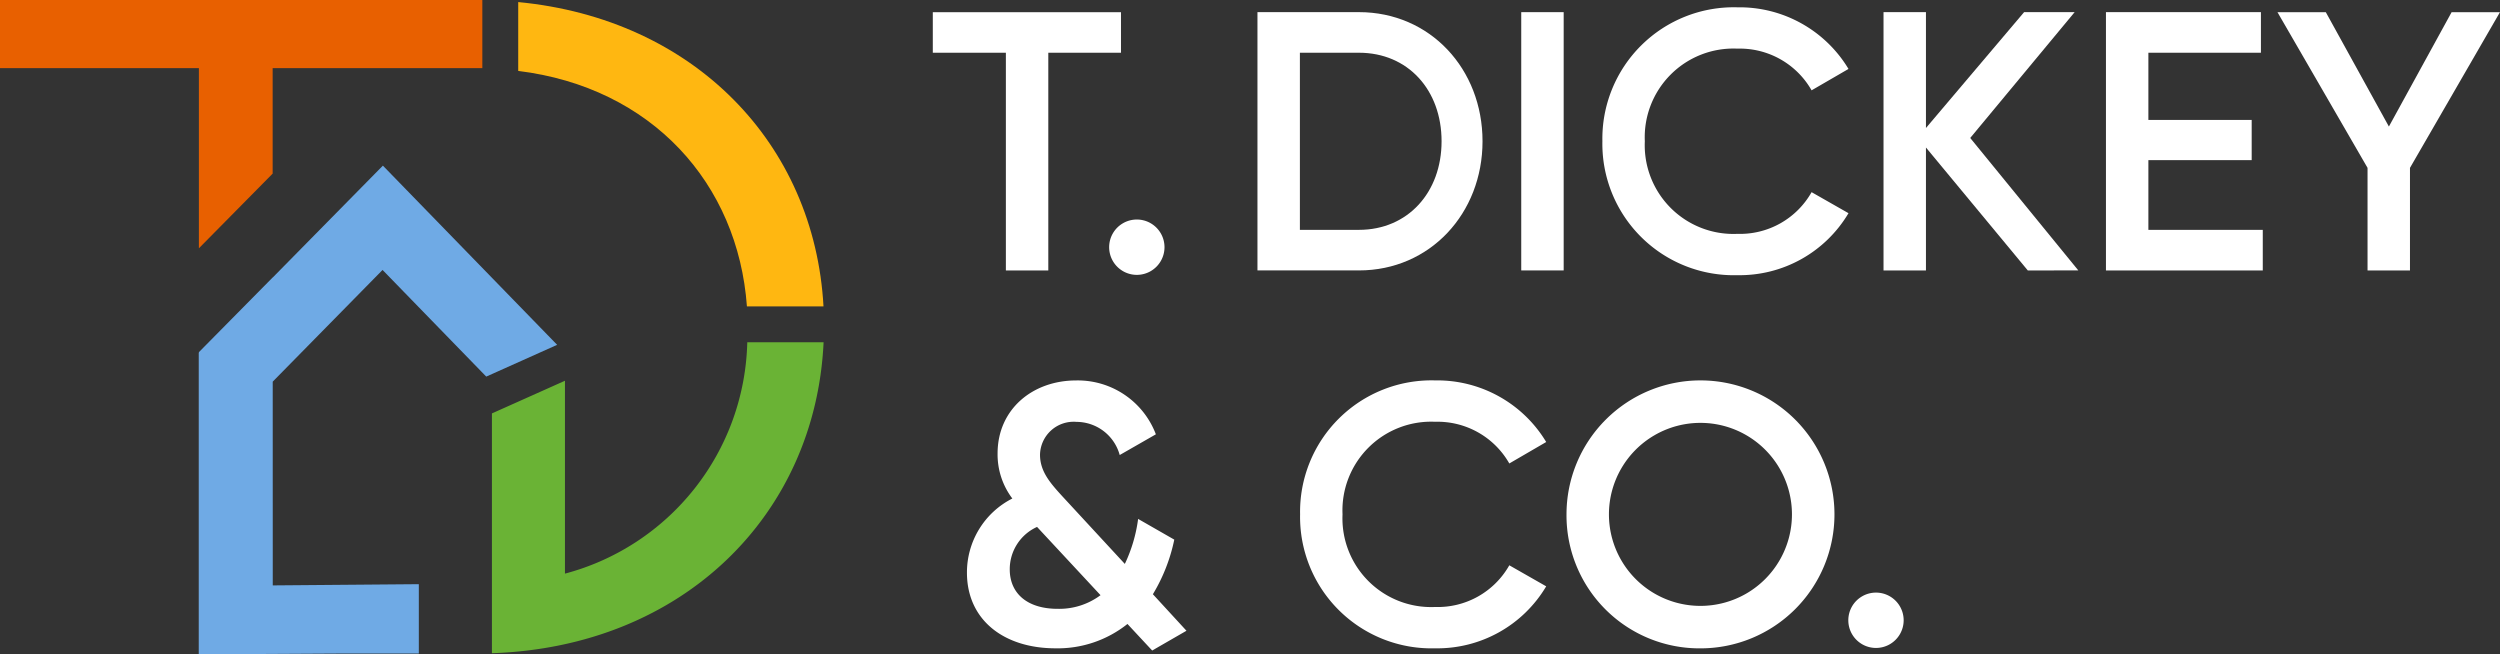 <svg xmlns="http://www.w3.org/2000/svg" width="181" height="47.375" viewBox="0 0 181 47.375">
  <rect x="0" y="0" width="181" height="47.375" fill="#333333" stroke="none"/>
  <g id="Group_2221" data-name="Group 2221" transform="translate(-10 -83.346)">
    <g id="Group_2041" data-name="Group 2041" transform="translate(77.535 83.879)">
      <path id="Path_10018" data-name="Path 10018" d="M109.052,13.506h-5.263V29.267h-3.072V13.506h-5.29V10.568h13.624Z" transform="translate(-95.427 -10.22)" fill="#fff"/>
      <path id="Path_10019" data-name="Path 10019" d="M117.43,38.443a2,2,0,0,1,4.007,0,2,2,0,1,1-4.007,0" transform="translate(-104.662 -21.079)" fill="#fff"/>
      <path id="Path_10020" data-name="Path 10020" d="M152.229,19.917c0,5.209-3.793,9.349-8.949,9.349h-7.346v-18.7h7.346c5.156,0,8.949,4.114,8.949,9.35m-2.965,0c0-3.713-2.431-6.411-5.984-6.411h-4.274V26.328h4.274c3.553,0,5.984-2.725,5.984-6.411" transform="translate(-112.429 -10.22)" fill="#fff"/>
      <rect id="Rectangle_1782" data-name="Rectangle 1782" width="3.072" height="18.699" transform="translate(42.603 0.347)" fill="#fff"/>
      <path id="Path_10021" data-name="Path 10021" d="M178.97,19.666a9.517,9.517,0,0,1,9.777-9.7,9.211,9.211,0,0,1,8.041,4.461l-2.672,1.549a5.981,5.981,0,0,0-5.369-3.019,6.423,6.423,0,0,0-6.705,6.705,6.423,6.423,0,0,0,6.705,6.705,5.952,5.952,0,0,0,5.369-3.019l2.672,1.523a9.169,9.169,0,0,1-8.041,4.488,9.517,9.517,0,0,1-9.777-9.7" transform="translate(-130.492 -9.969)" fill="#fff"/>
      <path id="Path_10022" data-name="Path 10022" d="M224.49,29.267l-7.373-8.9v8.9h-3.072v-18.7h3.072v8.388l7.105-8.388h3.66l-7.56,9.109,7.827,9.59Z" transform="translate(-145.213 -10.22)" fill="#fff"/>
      <path id="Path_10023" data-name="Path 10023" d="M253.154,26.329v2.938H241.8v-18.7h11.22v2.939h-8.148v4.862h7.479V21.28h-7.479v5.049Z" transform="translate(-156.864 -10.22)" fill="#fff"/>
      <path id="Path_10024" data-name="Path 10024" d="M272.794,21.841v7.426h-3.072V21.841L263.2,10.568h3.5l4.568,8.281,4.541-8.281h3.5Z" transform="translate(-165.847 -10.22)" fill="#fff"/>
      <path id="Path_10025" data-name="Path 10025" d="M318.409,29.523l-1.79-1.923a8.1,8.1,0,0,1-5.209,1.763c-3.741,0-6.412-2.057-6.412-5.477a6,6,0,0,1,3.286-5.369,5.294,5.294,0,0,1-1.068-3.259c0-3.206,2.538-5.289,5.69-5.289a6.048,6.048,0,0,1,5.77,3.9l-2.618,1.5a3.254,3.254,0,0,0-3.125-2.4,2.436,2.436,0,0,0-2.645,2.377c0,1.2.721,2.03,1.6,2.992l4.541,4.915a10.873,10.873,0,0,0,.962-3.259l2.618,1.5a12.566,12.566,0,0,1-1.549,3.953l2.431,2.645Zm-3.74-4.007-4.595-4.942a3.358,3.358,0,0,0-1.977,3.072c0,1.71,1.229,2.858,3.473,2.858a5,5,0,0,0,3.1-.988" transform="translate(-302.526 17.042)" fill="#fff"/>
      <path id="Path_10026" data-name="Path 10026" d="M346.563,19.666a9.517,9.517,0,0,1,9.777-9.7,9.212,9.212,0,0,1,8.041,4.461L361.71,15.98a5.983,5.983,0,0,0-5.37-3.019,6.423,6.423,0,0,0-6.705,6.705,6.423,6.423,0,0,0,6.705,6.705,5.953,5.953,0,0,0,5.37-3.019l2.671,1.523a9.169,9.169,0,0,1-8.041,4.488,9.517,9.517,0,0,1-9.777-9.7" transform="translate(-319.971 17.042)" fill="#fff"/>
      <path id="Path_10027" data-name="Path 10027" d="M379.8,19.666a9.7,9.7,0,1,1,9.7,9.7,9.628,9.628,0,0,1-9.7-9.7m16.322,0a6.625,6.625,0,1,0-13.25,0,6.625,6.625,0,1,0,13.25,0" transform="translate(-333.92 17.042)" fill="#fff"/>
      <path id="Path_10028" data-name="Path 10028" d="M414.963,38.443a2,2,0,0,1,4.007,0,2,2,0,1,1-4.007,0" transform="translate(-348.68 5.932)" fill="#fff"/>
    </g>
    <path id="Path_10029" data-name="Path 10029" d="M61.448,22.211h5.544C66.342,10.43,57.627,1.4,44.89.18V5.165c9.676,1.189,15.91,8.142,16.558,17.046" transform="translate(2.629 83.316)" fill="#ffb711"/>
    <path id="Path_10030" data-name="Path 10030" d="M14.4,17.976l5.34-5.407V4.934H34.921V0H0V4.934H14.4Z" transform="translate(10 83.346)" fill="#e86000"/>
    <path id="Path_10031" data-name="Path 10031" d="M61.1,29.649A17.762,17.762,0,0,1,47.9,46.4V32.435L42.613,34.8V52.162c13.853-.467,23.433-10.034,24.012-22.513Z" transform="translate(3.003 78.477)" fill="#6ab335"/>
    <path id="Path_10032" data-name="Path 10032" d="M22.572,29.987,30.524,21.9l7.507,7.722,5.133-2.3L30.548,14.348l-7.976,8.1v-.008l-5.34,5.407v.028l-.016.017V49.731l10.334-.059h5.6V44.65l-10.575.089Z" transform="translate(7.173 80.99)" fill="#6faae5"/>
  </g>
</svg>
